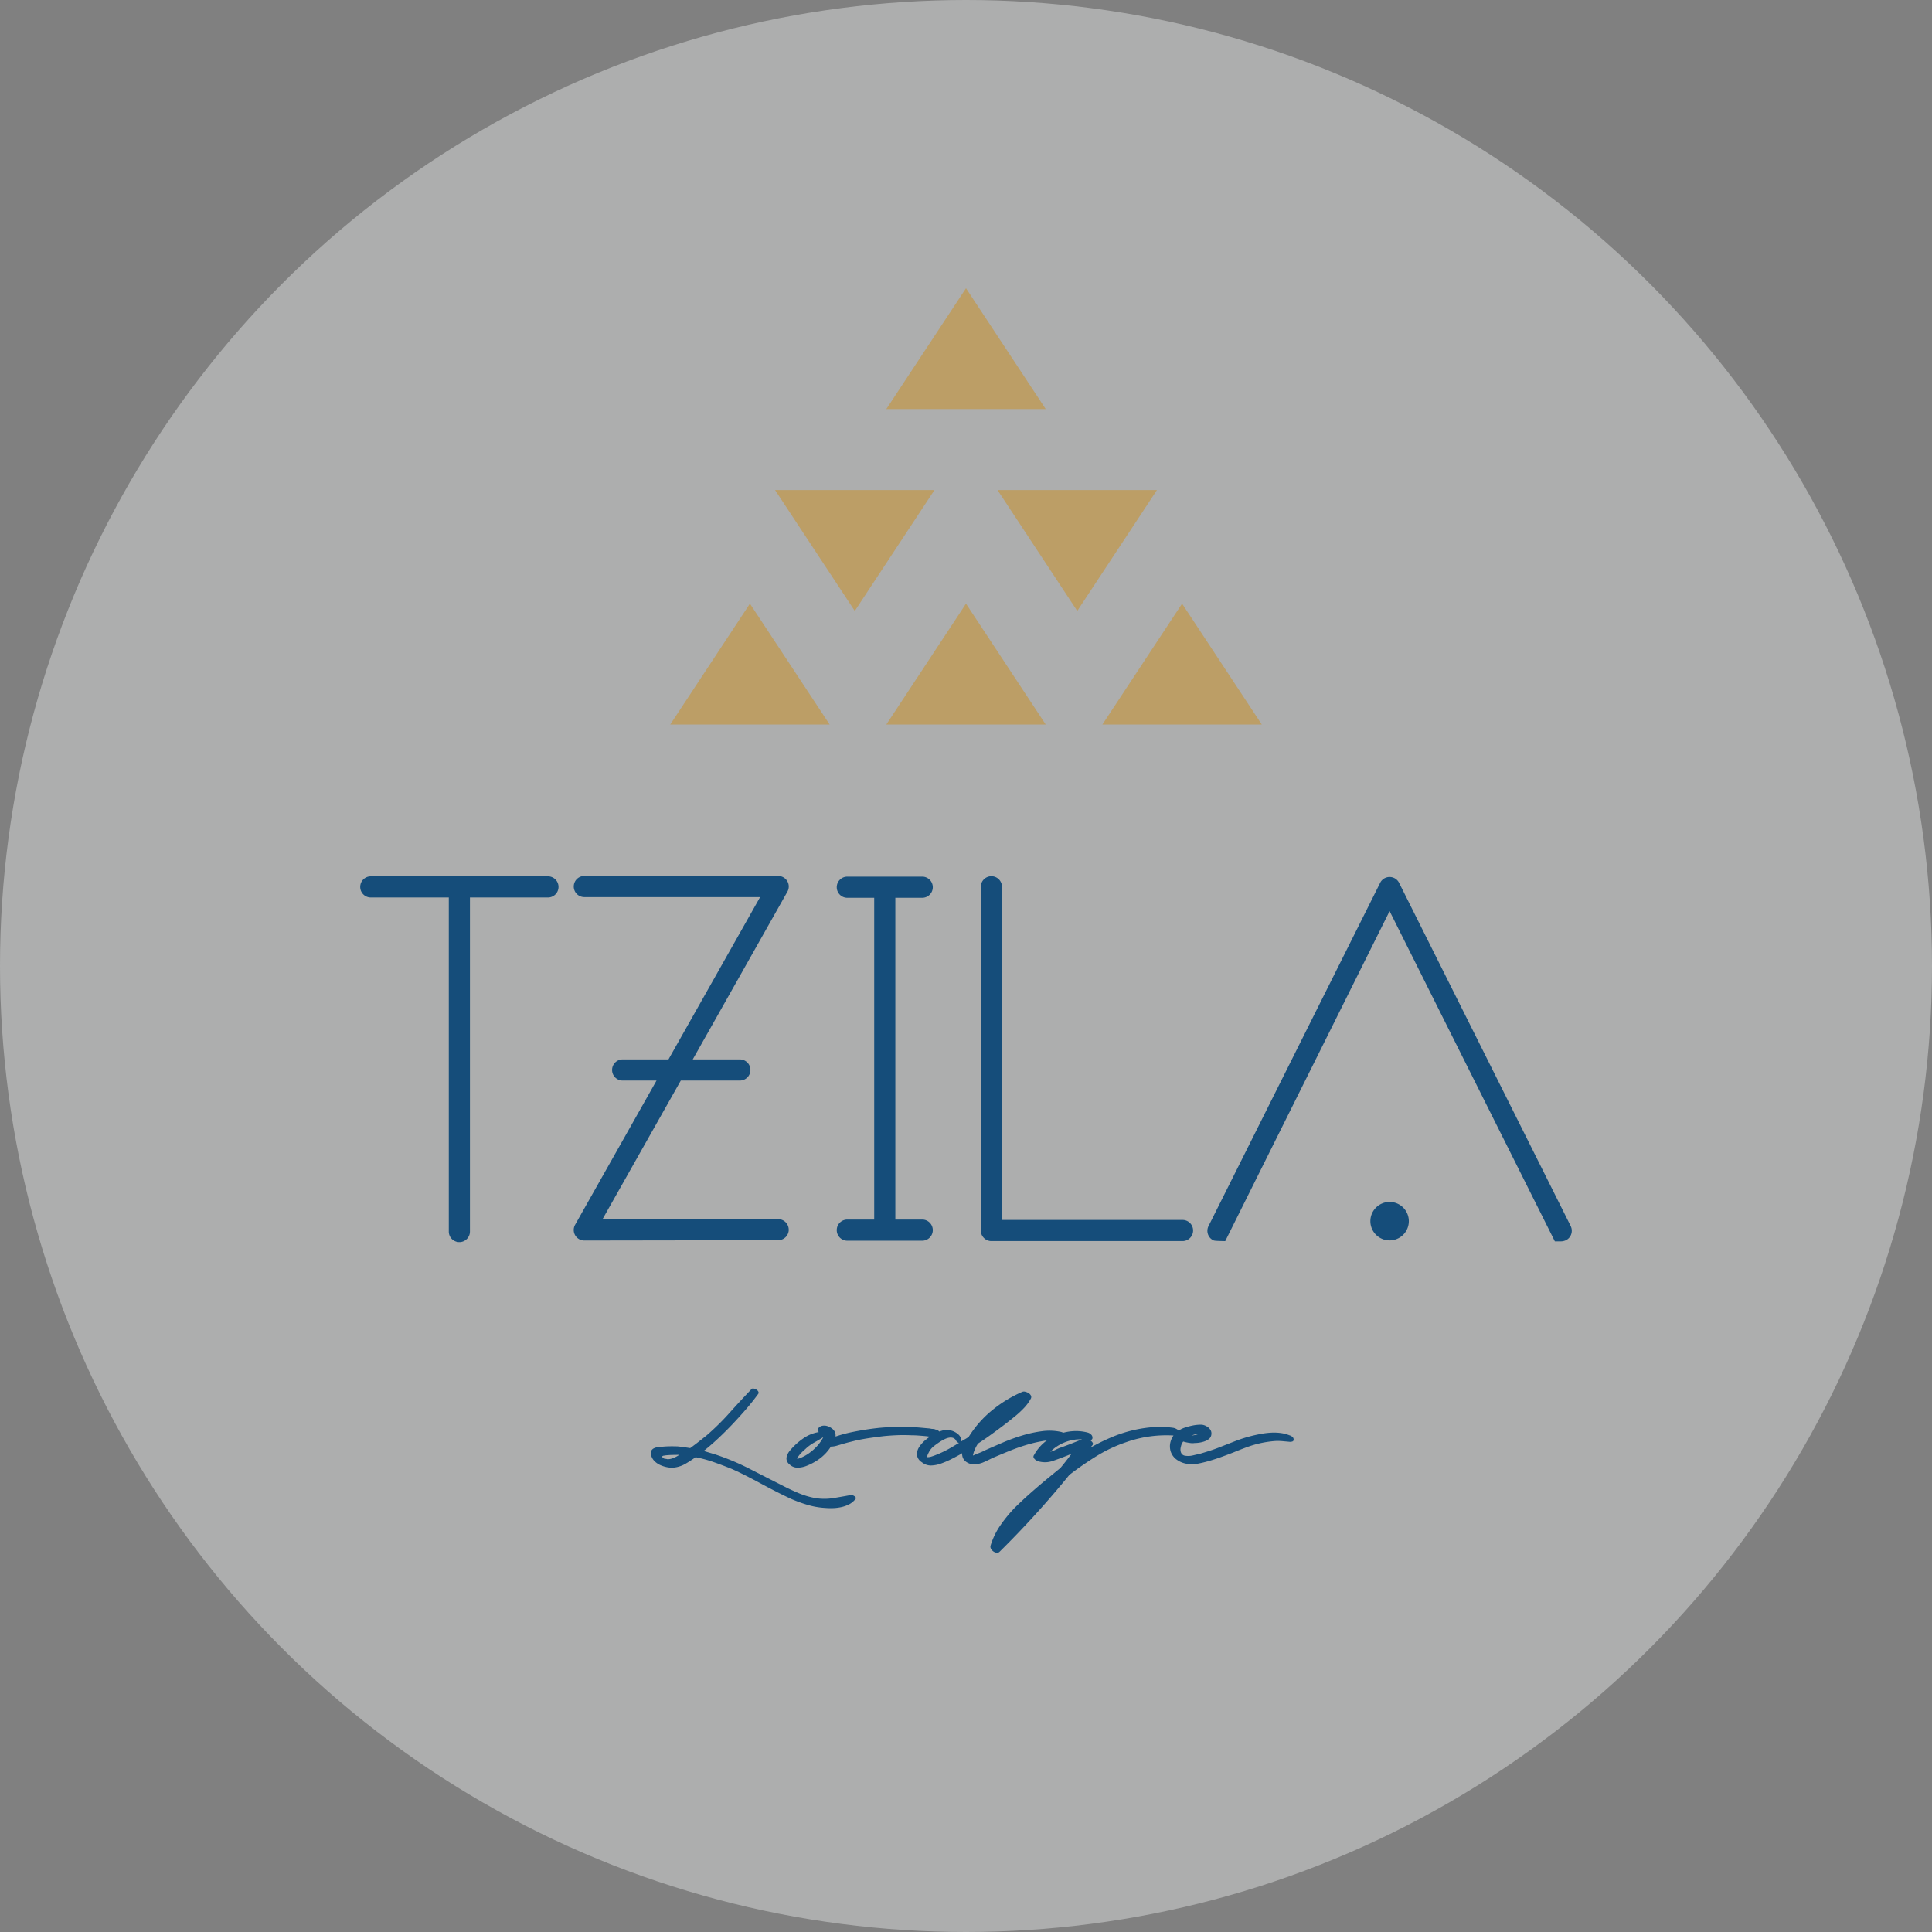 <svg id="lodge" xmlns="http://www.w3.org/2000/svg" width="504.48" height="504.48" viewBox="0 0 504.48 504.48">
  <rect x="0" y="0" width="504.48" height="504.48" fill="#808080" stroke="none"/>
  <g id="Group_573" data-name="Group 573">
    <g id="Group_572" data-name="Group 572">
      <circle id="Ellipse_56" data-name="Ellipse 56" cx="252.24" cy="252.24" r="252.24" transform="translate(0 0)" fill="#f1f2f2" opacity="0.4"/>
      <g id="Group_568" data-name="Group 568">
        <path id="Path_7137" data-name="Path 7137" d="M143.08,228.83H96.82a2.76,2.76,0,1,0,0,5.52h20.37v87.23a2.76,2.76,0,1,0,5.52,0V234.35h20.37a2.76,2.76,0,1,0,0-5.52Z" fill="#154d7a"/>
        <path id="Path_7138" data-name="Path 7138" d="M205.95,321.1a2.766,2.766,0,0,0-2.76-2.76l-45.89.07,20.47-36.26h15.42a2.76,2.76,0,0,0,0-5.52h-12.3l24.72-43.8a2.734,2.734,0,0,0-.01-2.7,2.773,2.773,0,0,0-2.4-1.4H152.58a2.76,2.76,0,0,0,0,5.52h45.9l-23.93,42.38H162.59a2.76,2.76,0,0,0,0,5.52h8.84l-21.26,37.66a2.754,2.754,0,0,0,2.41,4.11l50.62-.08a2.766,2.766,0,0,0,2.76-2.76Z" fill="#154d7a"/>
        <path id="Path_7139" data-name="Path 7139" d="M221.25,318.45a2.76,2.76,0,0,0,0,5.52h19.56a2.76,2.76,0,0,0,0-5.52h-7.02V234.43h7.02a2.76,2.76,0,0,0,0-5.52H221.25a2.76,2.76,0,0,0,0,5.52h7.02v84.02Z" fill="#154d7a"/>
        <path id="Path_7140" data-name="Path 7140" d="M258.87,324.07h49.91a2.76,2.76,0,0,0,0-5.52H261.63V231.56a2.76,2.76,0,0,0-5.52,0v89.75A2.766,2.766,0,0,0,258.87,324.07Z" fill="#154d7a"/>
        <path id="Path_7141" data-name="Path 7141" d="M410.14,320.15l-44.82-89.64a2.743,2.743,0,0,0-2.47-1.51h0a2.724,2.724,0,0,0-2.46,1.51l-44.82,89.63a2.764,2.764,0,0,0-.16,2.11,2.713,2.713,0,0,0,1.39,1.6.031.031,0,0,1,.02.01c.21.1.36.17,3.11.22l42.92-86.17L406,324.14h1.67a3.14,3.14,0,0,0,1.24-.3,2.728,2.728,0,0,0,1.37-1.59,2.759,2.759,0,0,0-.15-2.11Z" fill="#154d7a"/>
        <path id="Path_7142" data-name="Path 7142" d="M362.85,313.85a5.02,5.02,0,1,0,5.02,5.02A5.023,5.023,0,0,0,362.85,313.85Z" fill="#154d7a"/>
      </g>
      <g id="Group_571" data-name="Group 571">
        <path id="Path_7143" data-name="Path 7143" d="M231.43,106.82l20.81-31.56,20.82,31.56Z" fill="#bc9e66"/>
        <g id="Group_569" data-name="Group 569">
          <path id="Path_7144" data-name="Path 7144" d="M175.01,189.19l20.81-31.57,20.82,31.57Z" fill="#bc9e66"/>
          <path id="Path_7145" data-name="Path 7145" d="M231.43,189.19l20.81-31.57,20.82,31.57Z" fill="#bc9e66"/>
          <path id="Path_7146" data-name="Path 7146" d="M287.85,189.19l20.81-31.57,20.82,31.57Z" fill="#bc9e66"/>
        </g>
        <g id="Group_570" data-name="Group 570">
          <path id="Path_7147" data-name="Path 7147" d="M302.1,127.96l-20.81,31.57-20.82-31.57Z" fill="#bc9e66"/>
          <path id="Path_7148" data-name="Path 7148" d="M244.01,127.96,223.2,159.53l-20.82-31.57Z" fill="#bc9e66"/>
        </g>
      </g>
    </g>
    <path id="Path_7151" data-name="Path 7151" d="M65.6-4.224a1.2,1.2,0,0,1,.374.088,1.989,1.989,0,0,1,.462.242,1.067,1.067,0,0,1,.33.352.288.288,0,0,1-.066.374A5.124,5.124,0,0,1,65.076-1.8a8.189,8.189,0,0,1-1.98.726,11.73,11.73,0,0,1-2.156.286,17.514,17.514,0,0,1-2.156-.044,20.213,20.213,0,0,1-4.576-.792,36.671,36.671,0,0,1-4.356-1.584q-1.98-.924-3.916-1.914T42.086-7.15q-1.914-1.034-3.85-2.024t-3.916-1.87q-2.288-.924-4.6-1.738a34.147,34.147,0,0,0-4.774-1.3q-1.276.924-2.6,1.694a7.79,7.79,0,0,1-2.816.99,5.9,5.9,0,0,1-1.892-.044,8.005,8.005,0,0,1-1.936-.594,4.928,4.928,0,0,1-1.584-1.122,3.266,3.266,0,0,1-.836-1.716,1.406,1.406,0,0,1,.132-.946,1.452,1.452,0,0,1,.616-.572,3.262,3.262,0,0,1,.88-.286,5.17,5.17,0,0,1,.924-.088q1.1-.132,2.2-.154t2.244.022q.836.088,1.628.2t1.628.242q1.1-.792,2.134-1.606t2.09-1.65a64.724,64.724,0,0,0,5.984-5.874q2.772-3.1,5.676-6.138a.548.548,0,0,1,.55-.286,1.82,1.82,0,0,1,.748.22,1.427,1.427,0,0,1,.572.528.593.593,0,0,1,.022.638q-1.54,2.112-3.256,4.092T34.5-22.616q-1.76,1.848-3.608,3.586T27.06-15.708l3.08.924a63.5,63.5,0,0,1,8.91,3.74q4.29,2.2,8.558,4.356,2.112,1.1,4.268,2a20.568,20.568,0,0,0,4.444,1.3,14.919,14.919,0,0,0,4.642-.022Q63.228-3.784,65.6-4.224Zm-48-9.328a4.09,4.09,0,0,0,1.584-.33,8.2,8.2,0,0,0,1.5-.814q-.88,0-1.782.022t-1.782.11a2.782,2.782,0,0,1-.4.066,1.025,1.025,0,0,0-.352.088.211.211,0,0,0-.132.2q0,.132.264.352a.929.929,0,0,0,.528.2A2.328,2.328,0,0,1,17.6-13.552ZM88.132-21.12a2.819,2.819,0,0,1,.638.528.653.653,0,0,1,.2.7,1.612,1.612,0,0,1-.132.286.588.588,0,0,1-.308.242,4.151,4.151,0,0,1-1.8.044q-.924-.176-1.8-.264-.968-.088-1.892-.154t-1.8-.066q-1.8-.088-3.564-.022T74.1-19.58q-1.848.22-3.652.484t-3.652.66l-1.76.44q-.88.22-1.76.484l-1.5.44a5.279,5.279,0,0,1-1.5.22,11.816,11.816,0,0,1-2.9,3.124A14.656,14.656,0,0,1,53.592-11.7a6.253,6.253,0,0,1-2.068.352,2.923,2.923,0,0,1-1.936-.748,2.316,2.316,0,0,1-.77-.924,1.857,1.857,0,0,1-.132-.968,3.028,3.028,0,0,1,.33-.99,4.574,4.574,0,0,1,.66-.946A17.282,17.282,0,0,1,53-18.942a9.789,9.789,0,0,1,4.114-1.694.806.806,0,0,1-.242-.528.783.783,0,0,1,.2-.572,1.715,1.715,0,0,1,.99-.55,2.617,2.617,0,0,1,1.21.066,3.747,3.747,0,0,1,1.144.55,2.761,2.761,0,0,1,.792.814,1.726,1.726,0,0,1,.264.682,2.653,2.653,0,0,1,0,.682,1.44,1.44,0,0,0,.352-.088,33.378,33.378,0,0,1,3.564-.968,73.381,73.381,0,0,1,7.48-1.188q1.936-.176,3.828-.242t3.828.022q.968,0,1.914.066t1.87.154l1.936.176a1.177,1.177,0,0,0,.44.088,2.239,2.239,0,0,1,.44.044.771.771,0,0,0,.242.044.274.274,0,0,1,.2.088A1.011,1.011,0,0,1,88.132-21.12ZM52.008-13.772a10.814,10.814,0,0,0,2.508-1.32,13.29,13.29,0,0,0,2.156-1.892A11.59,11.59,0,0,0,58.3-19.316q-1.188.748-2.42,1.43a11,11,0,0,0-2.288,1.694,14.577,14.577,0,0,0-1.1,1.034,7.678,7.678,0,0,0-.924,1.166l-.132.352a1.014,1.014,0,0,1,.352-.088A.49.49,0,0,0,52.008-13.772Zm69.916-5.72a.583.583,0,0,1-.264.682,1.217,1.217,0,0,1-.748.154,24.941,24.941,0,0,0-4.708.264,35.663,35.663,0,0,0-4.554,1.012A48.034,48.034,0,0,0,107.1-15.8q-2.288.924-4.664,1.936-1.012.528-2.2,1.056a6.4,6.4,0,0,1-2.376.572A3.381,3.381,0,0,1,95.7-12.8a2.43,2.43,0,0,1-1.144-1.848,1.771,1.771,0,0,1-.044-.484l-.528.352q-1.188.66-2.42,1.276a22.988,22.988,0,0,1-2.6,1.1,8.263,8.263,0,0,1-2.508.484,3.687,3.687,0,0,1-2.42-.836,2.618,2.618,0,0,1-1.3-2,3.557,3.557,0,0,1,.66-2.09,8.412,8.412,0,0,1,1.76-1.87,14.269,14.269,0,0,1,1.958-1.342,10.17,10.17,0,0,1,2.244-.968,4.309,4.309,0,0,1,2.508.044,4.577,4.577,0,0,1,1.716.99,2.3,2.3,0,0,1,.748,1.782q.484-.308.968-.572a8.871,8.871,0,0,0,.968-.616,28.033,28.033,0,0,1,6.094-6.93,33.334,33.334,0,0,1,7.9-4.818,1.225,1.225,0,0,1,.77-.022,2.94,2.94,0,0,1,.858.352,1.592,1.592,0,0,1,.594.616.839.839,0,0,1,.022.77,11.16,11.16,0,0,1-1.716,2.4,24.6,24.6,0,0,1-2.112,2q-1.276,1.056-2.552,2.046t-2.6,1.958q-1.188.88-2.4,1.738t-2.442,1.65a10.154,10.154,0,0,0-1.056,2.112,2.394,2.394,0,0,0-.132.462,2.394,2.394,0,0,1-.132.462v.088L98.516-15a17.03,17.03,0,0,0,2.112-.924q2.068-.924,4.532-1.98a48.653,48.653,0,0,1,5.082-1.848,31.867,31.867,0,0,1,5.214-1.122,14.114,14.114,0,0,1,4.928.2,3.946,3.946,0,0,1,.968.418A1.108,1.108,0,0,1,121.924-19.492ZM88.616-15.048a25.485,25.485,0,0,0,2.376-1.166q1.144-.638,2.288-1.342a2.9,2.9,0,0,0,.44-.264,1,1,0,0,1-.7-.484,1.485,1.485,0,0,0-.792-.792,2.037,2.037,0,0,0-1.034-.088,4.154,4.154,0,0,0-1.078.33,9.9,9.9,0,0,0-.968.506,19.514,19.514,0,0,0-1.958,1.364,4.857,4.857,0,0,0-1.43,1.8,2.973,2.973,0,0,0-.242.528.858.858,0,0,0-.022.572h.044A1.6,1.6,0,0,0,85.8-14.1a1.9,1.9,0,0,1,.308-.022q.616-.176,1.254-.418T88.616-15.048Zm62.656-5.5a.628.628,0,0,1-.264.726,1.118,1.118,0,0,1-.792.11A31.5,31.5,0,0,0,137.368-18a38.01,38.01,0,0,0-7.766,3.652A84.155,84.155,0,0,0,122.54-9.46,246.349,246.349,0,0,1,104.324,10.6a.884.884,0,0,1-.748.264,1.818,1.818,0,0,1-.836-.308,2.031,2.031,0,0,1-.638-.682,1.109,1.109,0,0,1-.154-.814,19.245,19.245,0,0,1,2.618-5.412,35.747,35.747,0,0,1,3.85-4.664q2.112-2.068,4.268-3.96t4.4-3.74l3.124-2.552q1.452-1.76,2.9-3.7-.44.176-.858.352t-.9.352q-1.54.616-3.168,1.166a6.164,6.164,0,0,1-3.3.2,3.378,3.378,0,0,1-.616-.176,2.148,2.148,0,0,1-.638-.374,1.547,1.547,0,0,1-.418-.528.649.649,0,0,1,.088-.638,11.666,11.666,0,0,1,2.574-3.212,11.833,11.833,0,0,1,3.454-2.112,13.892,13.892,0,0,1,3.938-.924,11.953,11.953,0,0,1,4.07.352,1.858,1.858,0,0,1,.814.462,1.053,1.053,0,0,1,.418.77q.088.66-.616.748a2.329,2.329,0,0,1,.638.616.554.554,0,0,1-.022.7,2.872,2.872,0,0,1-.264.308,1.175,1.175,0,0,0-.22.308,55.56,55.56,0,0,1,5.038-2.508,35.167,35.167,0,0,1,5.368-1.848,34.221,34.221,0,0,1,5.566-.946,24.966,24.966,0,0,1,5.632.154,2.917,2.917,0,0,1,.99.4A1.166,1.166,0,0,1,151.272-20.548Zm-31.02,3.96q1.408-.484,2.794-1.034t2.794-1.122a10.917,10.917,0,0,0-4.466.77,11.047,11.047,0,0,0-3.806,2.486,8.511,8.511,0,0,0,1.408-.55A11.547,11.547,0,0,1,120.252-16.588ZM180-19.8a2.022,2.022,0,0,1,.726.374.878.878,0,0,1,.374.726.479.479,0,0,1-.286.506,1.765,1.765,0,0,1-.638.11l-1.936-.176a14.225,14.225,0,0,0-1.936-.044,28.025,28.025,0,0,0-3.7.528,27.216,27.216,0,0,0-3.652,1.056q-1.8.66-3.608,1.408-1.584.616-3.168,1.188t-3.256,1.056q-1.408.4-2.86.682a7.509,7.509,0,0,1-2.86.022,6.091,6.091,0,0,1-2.6-1.056,4.2,4.2,0,0,1-1.628-2.244,4.477,4.477,0,0,1,0-2.486,4.792,4.792,0,0,1,1.232-2.134,6.1,6.1,0,0,1,2.354-1.474,16.516,16.516,0,0,1,2.662-.682,11.157,11.157,0,0,1,1.65-.132,2.964,2.964,0,0,1,1.518.44,2.651,2.651,0,0,1,.946.858,1.767,1.767,0,0,1,.286,1.254,1.7,1.7,0,0,1-.572,1.122,3.656,3.656,0,0,1-1.144.66,7.109,7.109,0,0,1-1.386.352,8.761,8.761,0,0,1-1.3.11,3.7,3.7,0,0,1-1.21-.022,9.629,9.629,0,0,1-1.738-.374,3.054,3.054,0,0,0-.616,1.408,2.266,2.266,0,0,0,.022,1.43,1.31,1.31,0,0,0,1.034.858,5.075,5.075,0,0,0,2.046-.066q1.034-.242,2-.462,1.188-.352,2.354-.726t2.31-.814q2.244-.88,4.444-1.738a35.347,35.347,0,0,1,4.576-1.43q1.1-.264,2.332-.484a20.131,20.131,0,0,1,2.464-.286,13.558,13.558,0,0,1,2.442.088A9.383,9.383,0,0,1,180-19.8Zm-23.8-.44q-.44.088-.9.22a9.324,9.324,0,0,0-.9.308.306.306,0,0,0,.132-.022.306.306,0,0,1,.132-.022q.352-.044.88-.154a2.689,2.689,0,0,0,.88-.33Z" transform="translate(156.69 394.58)" fill="#154d7a"/>
  </g>
</svg>
